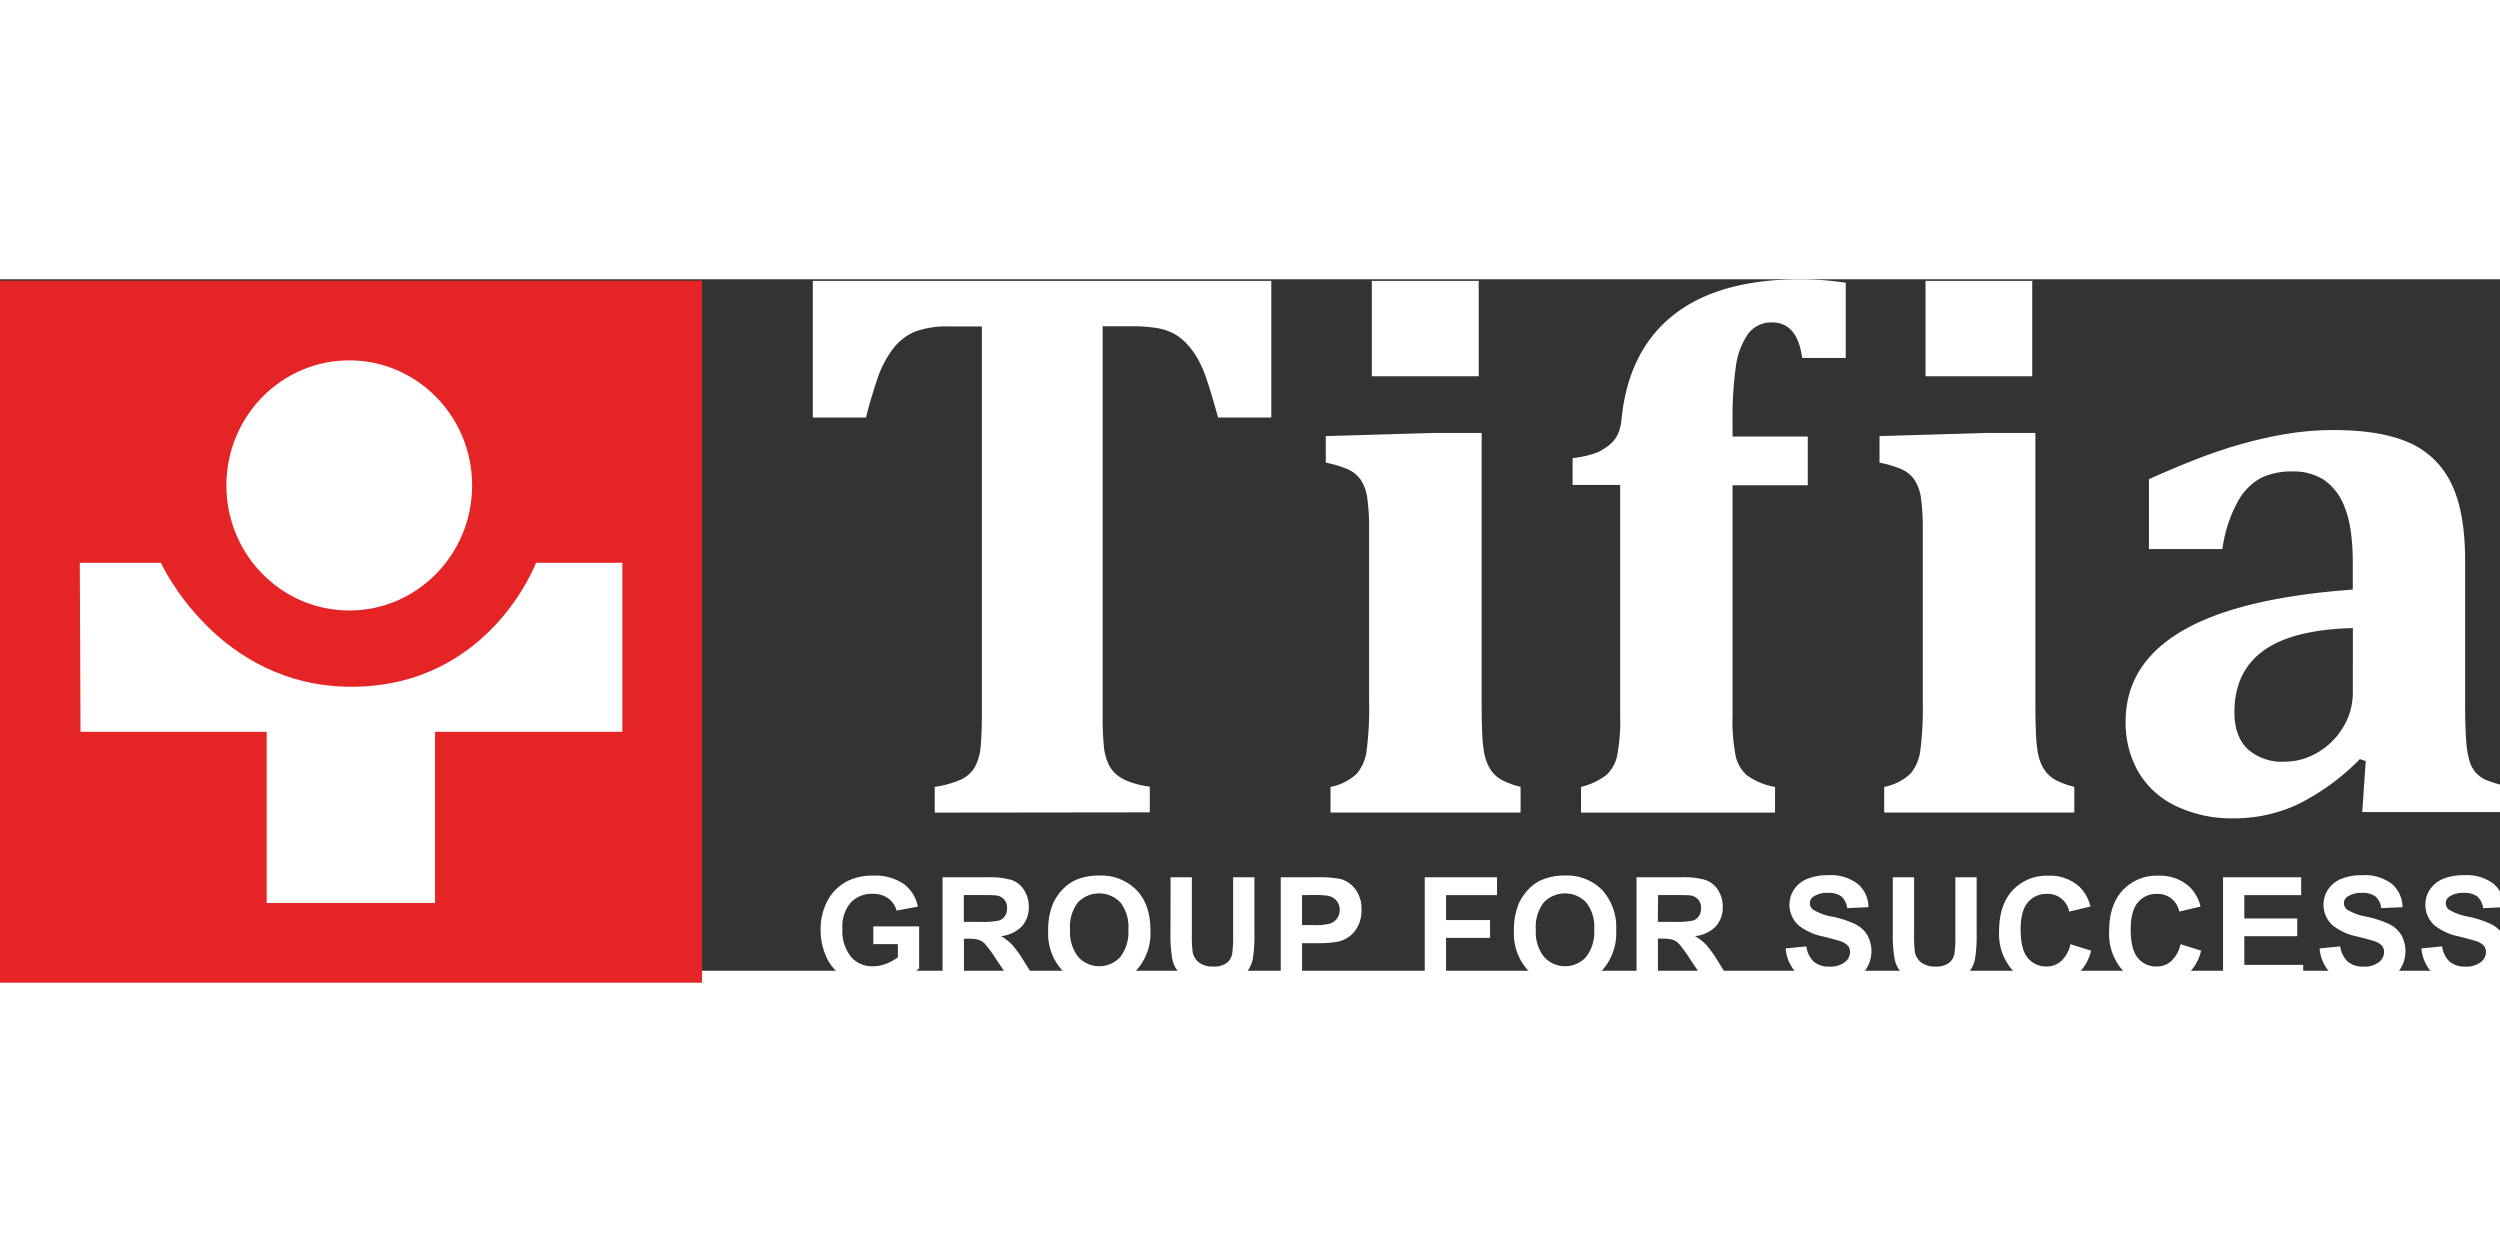 <svg  width="100" height="50" xmlns="http://www.w3.org/2000/svg" viewBox="0 0 470 130">
    <rect x="0" y="0" width="470" height="130" fill="#333333" stroke="none"/>
    <defs>
        <style>.cls-1{fill:#e52525;}.cls-2{fill:#fff;}</style>
    </defs>
    <title>TIFIA</title>
    <g id="Layer_2" data-name="Layer 2">
        <g id="Layer_1-2" data-name="Layer 1">
            <rect class="cls-1" y="0.27" width="131.98" height="131.98"/>
            <path class="cls-2"
                  d="M175.73,100.27V95.44a19.1,19.1,0,0,0,4.87-1.36,5.81,5.81,0,0,0,2.67-2.38,9.65,9.65,0,0,0,1.1-3.92q.22-2.38.22-5.9v-73h-5.93a17.41,17.41,0,0,0-6.74,1,10.46,10.46,0,0,0-4.06,3.22,19.77,19.77,0,0,0-3,5.9q-1.25,3.7-2.05,7h-10V.3H239V26H229q-1.39-5-2.2-7.32a21.24,21.24,0,0,0-1.79-4,14.21,14.21,0,0,0-2.09-2.75,9.82,9.82,0,0,0-2.34-1.76,10.6,10.6,0,0,0-3.11-1,29,29,0,0,0-4.87-.33H207.3v73a58.71,58.71,0,0,0,.22,5.9,10.37,10.37,0,0,0,.81,3.26,6.3,6.3,0,0,0,1.43,2,8,8,0,0,0,2.34,1.39,17.3,17.3,0,0,0,4.06,1v4.83Z"/>
            <path class="cls-2"
                  d="M250.14,95.44a10,10,0,0,0,4.94-2.49,8.47,8.47,0,0,0,1.83-4.17,63.81,63.81,0,0,0,.48-9.59V47a40.64,40.64,0,0,0-.33-5.79,8.28,8.28,0,0,0-1.25-3.52,5.83,5.83,0,0,0-2.49-2,20.51,20.51,0,0,0-4.07-1.21v-5l20.14-.59h9.16V79.1q0,4.1.11,6.33a28.12,28.12,0,0,0,.33,3.44,10.25,10.25,0,0,0,.62,2.16,7.18,7.18,0,0,0,1.06,1.76,6.09,6.09,0,0,0,1.9,1.46,14.85,14.85,0,0,0,3.3,1.17v4.83H250.14ZM278,.3V18.24H257.9V.3Z"/>
            <path class="cls-2"
                  d="M297.23,95.44a12.66,12.66,0,0,0,4.8-2.27A7,7,0,0,0,304,89.69a35.18,35.18,0,0,0,.59-7.8V38.67h-8.94V33.62a17.93,17.93,0,0,0,4.8-1.13c2.86-1.47,3.94-2.88,4.36-5.75q1.17-13.18,9.78-20T338.91,0A57.22,57.22,0,0,1,347,.66V14.79h-8.2q-.88-6.66-5.64-6.67a5.37,5.37,0,0,0-4.58,2.23,14.19,14.19,0,0,0-2.27,6.3A70.06,70.06,0,0,0,325.72,27v2.57h14.14v9.16H325.72V81.89a35.18,35.18,0,0,0,.59,7.76,6.93,6.93,0,0,0,2.09,3.59,12.62,12.62,0,0,0,5.31,2.2v4.83H297.23Z"/>
            <path class="cls-2"
                  d="M354.23,95.44a10,10,0,0,0,4.94-2.49A8.46,8.46,0,0,0,361,88.77a63.64,63.64,0,0,0,.48-9.59V47a40.47,40.47,0,0,0-.33-5.79,8.27,8.27,0,0,0-1.24-3.52,5.83,5.83,0,0,0-2.49-2,20.51,20.51,0,0,0-4.07-1.21v-5l20.14-.59h9.16V79.1q0,4.1.11,6.33a28.12,28.12,0,0,0,.33,3.44,10.25,10.25,0,0,0,.62,2.16,7.18,7.18,0,0,0,1.06,1.76,6.09,6.09,0,0,0,1.9,1.46,14.85,14.85,0,0,0,3.3,1.17v4.83H354.23ZM382.06.3V18.24H362V.3Z"/>
            <path class="cls-2"
                  d="M444.76,90.58l-1.1-.37A43.3,43.3,0,0,1,432,98.71a28.26,28.26,0,0,1-12,2.64A24.37,24.37,0,0,1,409,99a16.19,16.19,0,0,1-7-6.41,18.47,18.47,0,0,1-2.38-9.45q0-10.77,10.58-17t32.12-7.8v-5q0-6.81-1.54-10.51a10.68,10.68,0,0,0-4-5.2,10.75,10.75,0,0,0-5.79-1.5,13.41,13.41,0,0,0-5.82,1.17,11,11,0,0,0-4.43,4.43,25.67,25.67,0,0,0-2.93,9H404V37.58q6.74-3,11.21-4.61A86.3,86.3,0,0,1,424,30.29a71.72,71.72,0,0,1,7.8-1.5,54.3,54.3,0,0,1,6.88-.44q8.86,0,14.17,2.34a15.78,15.78,0,0,1,7.95,7.62q2.64,5.27,2.64,14.58V79.45q0,4.83.22,7.47a15.78,15.78,0,0,0,.7,3.92,5.92,5.92,0,0,0,1.21,2.05,5.6,5.6,0,0,0,1.79,1.24,27.71,27.71,0,0,0,4,1.21v4.83H444.1Zm-2.42-25q-11.35.29-16.81,4.25t-5.46,11.57q0,4.54,2.49,6.92a9.55,9.55,0,0,0,6.88,2.38,12.23,12.23,0,0,0,6.37-1.79,13.37,13.37,0,0,0,4.76-4.8,12.41,12.41,0,0,0,1.76-6.37Z"/>
            <path class="cls-2"
                  d="M164.18,125v-3.34h8.62v7.89a10.87,10.87,0,0,1-3.64,2.14,13.27,13.27,0,0,1-4.83.93,10.85,10.85,0,0,1-5.42-1.3,8.3,8.3,0,0,1-3.47-3.73,12.06,12.06,0,0,1-1.16-5.28,11.41,11.41,0,0,1,1.3-5.5,8.74,8.74,0,0,1,3.8-3.69,10.25,10.25,0,0,1,4.74-1,9.47,9.47,0,0,1,5.77,1.55,7,7,0,0,1,2.67,4.28l-4,.74a4.19,4.19,0,0,0-1.58-2.3,4.76,4.76,0,0,0-2.89-.85,5.42,5.42,0,0,0-4.17,1.66,7,7,0,0,0-1.55,4.93A7.76,7.76,0,0,0,160,127.4a5.23,5.23,0,0,0,4.11,1.76,6.88,6.88,0,0,0,2.52-.49,8.59,8.59,0,0,0,2.17-1.2V125Z"/>
            <path class="cls-2"
                  d="M177.2,132.25V112.43h8.42a14.43,14.43,0,0,1,4.62.53,4.56,4.56,0,0,1,2.3,1.9,5.71,5.71,0,0,1,.87,3.12,5.29,5.29,0,0,1-1.31,3.68,6.3,6.3,0,0,1-3.92,1.83,9.35,9.35,0,0,1,2.14,1.66,22.63,22.63,0,0,1,2.28,3.22l2.42,3.87h-4.79l-2.89-4.31a28,28,0,0,0-2.11-2.91,3.07,3.07,0,0,0-1.2-.82,6.58,6.58,0,0,0-2-.22h-.81v8.27Zm4-11.44h3a15.29,15.29,0,0,0,3.6-.24,2.16,2.16,0,0,0,1.12-.84,2.58,2.58,0,0,0,.41-1.49,2.38,2.38,0,0,0-.53-1.62,2.45,2.45,0,0,0-1.51-.78q-.49-.07-2.92-.07H181.2Z"/>
            <path class="cls-2"
                  d="M197.06,122.46a12.6,12.6,0,0,1,.91-5.08,9.33,9.33,0,0,1,1.85-2.72,7.74,7.74,0,0,1,2.56-1.78,10.9,10.9,0,0,1,4.27-.78,9.31,9.31,0,0,1,7,2.72q2.63,2.72,2.63,7.56a10.38,10.38,0,0,1-2.61,7.51,10.42,10.42,0,0,1-14,0A10.23,10.23,0,0,1,197.06,122.46Zm4.12-.14a7.42,7.42,0,0,0,1.55,5.1,5.34,5.34,0,0,0,7.87,0,7.57,7.57,0,0,0,1.53-5.17,7.45,7.45,0,0,0-1.49-5.08,5.53,5.53,0,0,0-8,0A7.49,7.49,0,0,0,201.18,122.32Z"/>
            <path class="cls-2"
                  d="M220.07,112.43h4v10.73a22.27,22.27,0,0,0,.15,3.31,3.2,3.2,0,0,0,1.22,2,4.26,4.26,0,0,0,2.64.74,4,4,0,0,0,2.57-.7,2.75,2.75,0,0,0,1-1.71,22.29,22.29,0,0,0,.18-3.37v-11h4v10.41a26.75,26.75,0,0,1-.32,5,5.58,5.58,0,0,1-1.2,2.49A6.06,6.06,0,0,1,232,132a10.15,10.15,0,0,1-3.81.6,11,11,0,0,1-4.31-.66,6.16,6.16,0,0,1-2.32-1.7,5.46,5.46,0,0,1-1.12-2.2,24.07,24.07,0,0,1-.39-5Z"/>
            <path class="cls-2"
                  d="M240.78,132.25V112.43h6.42a23.28,23.28,0,0,1,4.76.3,5.2,5.2,0,0,1,2.85,1.94,6.15,6.15,0,0,1,1.15,3.86,6.47,6.47,0,0,1-.66,3.07,5.44,5.44,0,0,1-1.68,2,5.81,5.81,0,0,1-2.07.94,22.86,22.86,0,0,1-4.15.28h-2.61v7.48Zm4-16.46v5.62H247a10.31,10.31,0,0,0,3.16-.31,2.61,2.61,0,0,0,1.25-1,2.66,2.66,0,0,0,.45-1.54,2.56,2.56,0,0,0-.64-1.78,2.77,2.77,0,0,0-1.61-.88,19.24,19.24,0,0,0-2.88-.14Z"/>
            <path class="cls-2" d="M267.85,132.25V112.43h13.59v3.35h-9.58v4.69h8.27v3.35h-8.27v8.42Z"/>
            <path class="cls-2"
                  d="M284.62,122.46a12.6,12.6,0,0,1,.91-5.08,9.33,9.33,0,0,1,1.85-2.72,7.74,7.74,0,0,1,2.56-1.78,10.9,10.9,0,0,1,4.27-.78,9.31,9.31,0,0,1,7,2.72,10.42,10.42,0,0,1,2.63,7.56,10.38,10.38,0,0,1-2.61,7.51,10.42,10.42,0,0,1-14,0A10.23,10.23,0,0,1,284.62,122.46Zm4.12-.14a7.42,7.42,0,0,0,1.56,5.1,5.34,5.34,0,0,0,7.87,0,7.57,7.57,0,0,0,1.54-5.17,7.45,7.45,0,0,0-1.49-5.08,5.53,5.53,0,0,0-8,0A7.49,7.49,0,0,0,288.74,122.32Z"/>
            <path class="cls-2"
                  d="M307.67,132.25V112.43h8.42a14.44,14.44,0,0,1,4.62.53,4.56,4.56,0,0,1,2.3,1.9,5.71,5.71,0,0,1,.87,3.12,5.29,5.29,0,0,1-1.31,3.68,6.3,6.3,0,0,1-3.92,1.83,9.35,9.35,0,0,1,2.14,1.66,22.64,22.64,0,0,1,2.28,3.22l2.42,3.87H320.7l-2.89-4.31A28,28,0,0,0,315.7,125a3.07,3.07,0,0,0-1.2-.82,6.57,6.57,0,0,0-2-.22h-.81v8.27Zm4-11.44h3a15.29,15.29,0,0,0,3.6-.24,2.16,2.16,0,0,0,1.12-.84,2.58,2.58,0,0,0,.41-1.49,2.38,2.38,0,0,0-.53-1.62,2.45,2.45,0,0,0-1.51-.78q-.49-.07-2.92-.07h-3.12Z"/>
            <path class="cls-2"
                  d="M335.71,125.8l3.89-.38A4.75,4.75,0,0,0,341,128.3a4.31,4.31,0,0,0,2.9.92,4.45,4.45,0,0,0,2.91-.82,2.43,2.43,0,0,0,1-1.91,1.8,1.8,0,0,0-.41-1.2,3.3,3.3,0,0,0-1.44-.86q-.7-.24-3.2-.87a10.87,10.87,0,0,1-4.51-2,5.16,5.16,0,0,1-1.83-4,5.09,5.09,0,0,1,.86-2.83,5.37,5.37,0,0,1,2.47-2,9.92,9.92,0,0,1,3.9-.69,8.36,8.36,0,0,1,5.62,1.64,5.77,5.77,0,0,1,2,4.37l-4,.18a3.4,3.4,0,0,0-1.1-2.2,4,4,0,0,0-2.54-.67,4.58,4.58,0,0,0-2.73.72,1.44,1.44,0,0,0-.64,1.23,1.52,1.52,0,0,0,.59,1.2,10.51,10.51,0,0,0,3.68,1.33,19.32,19.32,0,0,1,4.32,1.43,5.56,5.56,0,0,1,2.19,2,6.24,6.24,0,0,1-.16,6.35,5.67,5.67,0,0,1-2.68,2.21,11.24,11.24,0,0,1-4.31.72,8.58,8.58,0,0,1-5.77-1.74A7.56,7.56,0,0,1,335.71,125.8Z"/>
            <path class="cls-2"
                  d="M355.85,112.43h4v10.73a22.25,22.25,0,0,0,.15,3.31,3.2,3.2,0,0,0,1.22,2,4.26,4.26,0,0,0,2.64.74,4,4,0,0,0,2.57-.7,2.75,2.75,0,0,0,1-1.71,22.27,22.27,0,0,0,.18-3.37v-11h4v10.41a26.75,26.75,0,0,1-.32,5,5.58,5.58,0,0,1-1.2,2.49A6.06,6.06,0,0,1,367.8,132a10.15,10.15,0,0,1-3.81.6,11,11,0,0,1-4.31-.66,6.17,6.17,0,0,1-2.32-1.7,5.48,5.48,0,0,1-1.12-2.2,24.06,24.06,0,0,1-.39-5Z"/>
            <path class="cls-2"
                  d="M389.24,125l3.88,1.23a8.71,8.71,0,0,1-3,4.82,9.33,9.33,0,0,1-11.75-1.12,10.31,10.31,0,0,1-2.54-7.37q0-4.95,2.55-7.69a8.76,8.76,0,0,1,6.72-2.74,8.24,8.24,0,0,1,5.91,2.15,7.82,7.82,0,0,1,2,3.65l-4,.95a4.09,4.09,0,0,0-4.18-3.33,4.51,4.51,0,0,0-3.58,1.58q-1.37,1.58-1.37,5.12,0,3.76,1.35,5.35a4.39,4.39,0,0,0,3.51,1.6,4,4,0,0,0,2.74-1A5.9,5.9,0,0,0,389.24,125Z"/>
            <path class="cls-2"
                  d="M409.93,125l3.88,1.23a8.71,8.71,0,0,1-3,4.82,9.33,9.33,0,0,1-11.75-1.12,10.31,10.31,0,0,1-2.54-7.37q0-4.95,2.55-7.69a8.76,8.76,0,0,1,6.72-2.74,8.24,8.24,0,0,1,5.91,2.15,7.82,7.82,0,0,1,2,3.65l-4,.95a4.09,4.09,0,0,0-4.18-3.33,4.51,4.51,0,0,0-3.58,1.58q-1.37,1.58-1.37,5.12,0,3.76,1.35,5.35a4.39,4.39,0,0,0,3.51,1.6,4,4,0,0,0,2.74-1A5.9,5.9,0,0,0,409.93,125Z"/>
            <path class="cls-2" d="M417.93,132.25V112.43h14.69v3.35H421.93v4.39h9.95v3.34h-9.95v5.39H433v3.34Z"/>
            <path class="cls-2"
                  d="M436.08,125.8l3.89-.38a4.75,4.75,0,0,0,1.43,2.88,4.31,4.31,0,0,0,2.9.92,4.45,4.45,0,0,0,2.91-.82,2.43,2.43,0,0,0,1-1.91,1.8,1.8,0,0,0-.41-1.2,3.3,3.3,0,0,0-1.44-.86q-.7-.24-3.2-.87a10.87,10.87,0,0,1-4.51-2,5.16,5.16,0,0,1-1.83-4,5.09,5.09,0,0,1,.86-2.83,5.37,5.37,0,0,1,2.47-2,9.92,9.92,0,0,1,3.9-.69,8.36,8.36,0,0,1,5.62,1.64,5.77,5.77,0,0,1,2,4.37l-4,.18a3.4,3.4,0,0,0-1.1-2.2,4,4,0,0,0-2.54-.67,4.58,4.58,0,0,0-2.73.72,1.44,1.44,0,0,0-.64,1.23,1.52,1.52,0,0,0,.59,1.2,10.51,10.51,0,0,0,3.68,1.33,19.32,19.32,0,0,1,4.32,1.43,5.56,5.56,0,0,1,2.19,2,6.24,6.24,0,0,1-.16,6.35,5.67,5.67,0,0,1-2.68,2.21,11.24,11.24,0,0,1-4.31.72,8.58,8.58,0,0,1-5.77-1.74A7.56,7.56,0,0,1,436.08,125.8Z"/>
            <path class="cls-2"
                  d="M455.23,125.8l3.89-.38a4.75,4.75,0,0,0,1.43,2.88,4.31,4.31,0,0,0,2.9.92,4.45,4.45,0,0,0,2.91-.82,2.43,2.43,0,0,0,1-1.91,1.8,1.8,0,0,0-.41-1.2,3.3,3.3,0,0,0-1.44-.86q-.7-.24-3.2-.87a10.87,10.87,0,0,1-4.51-2,5.16,5.16,0,0,1-1.83-4,5.09,5.09,0,0,1,.86-2.83,5.37,5.37,0,0,1,2.47-2,9.92,9.92,0,0,1,3.9-.69,8.36,8.36,0,0,1,5.62,1.64,5.77,5.77,0,0,1,2,4.37l-4,.18a3.4,3.4,0,0,0-1.1-2.2,4,4,0,0,0-2.54-.67,4.58,4.58,0,0,0-2.73.72,1.44,1.44,0,0,0-.64,1.23,1.52,1.52,0,0,0,.59,1.2,10.51,10.51,0,0,0,3.68,1.33,19.32,19.32,0,0,1,4.32,1.43,5.56,5.56,0,0,1,2.19,2,6.24,6.24,0,0,1-.16,6.35,5.67,5.67,0,0,1-2.68,2.21,11.24,11.24,0,0,1-4.31.72,8.58,8.58,0,0,1-5.77-1.74A7.56,7.56,0,0,1,455.23,125.8Z"/>
            <ellipse class="cls-2" cx="65.66" cy="38.76" rx="23.1" ry="23.51"/>
            <path class="cls-2"
                  d="M15,53.31H30.25s10.58,23.3,35.82,23.3c26,0,34.7-23.3,34.7-23.3H117V85.08H81.79v32.18H50.14V85.08h-35Z"/>
        </g>
    </g>
</svg>
